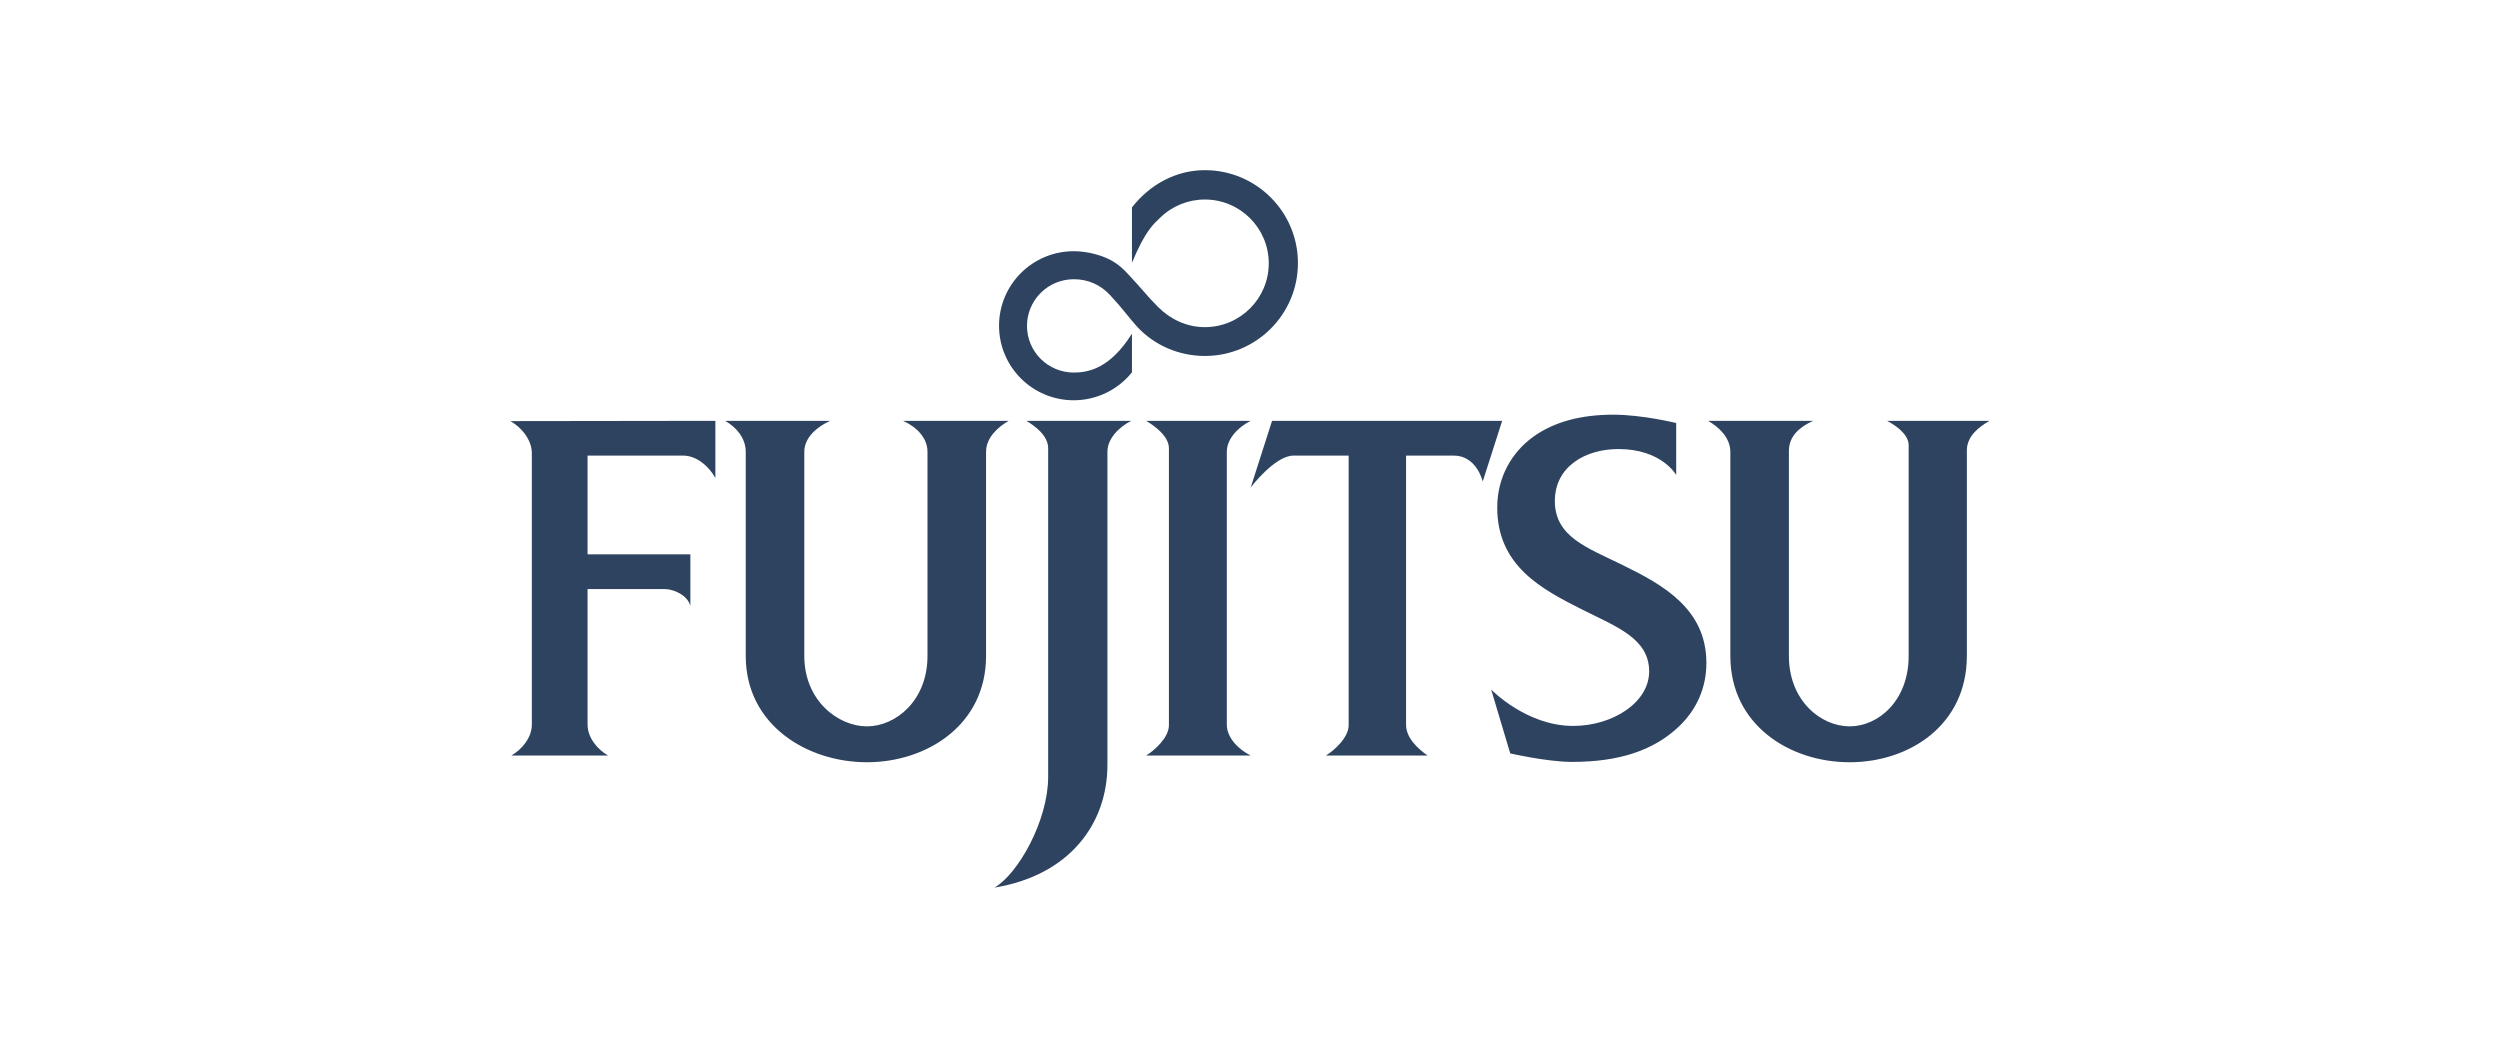 <?xml version="1.0" encoding="UTF-8"?>
<svg xmlns="http://www.w3.org/2000/svg" width="191" height="81" viewBox="0 0 191 81" fill="none">
  <g clip-path="url(#clip0_1275_133735)">
    <path d="M123.257 31.682C120.859 31.682 118.777 32.195 117.152 33.362C115.516 34.536 114.388 36.446 114.388 38.775C114.388 43.226 117.775 45.011 120.889 46.575C123.54 47.906 125.995 48.788 125.995 51.298C125.995 53.669 123.214 55.46 120.182 55.46C116.607 55.46 113.924 52.679 113.924 52.679L115.382 57.559C115.382 57.559 118.207 58.21 120.111 58.21C123.747 58.21 126.373 57.308 128.268 55.507C129.639 54.202 130.368 52.525 130.368 50.654C130.368 46.518 127.067 44.689 123.968 43.169C121.246 41.833 118.791 41.016 118.791 38.277C118.791 35.624 121.15 34.307 123.647 34.307C126.963 34.307 128.062 36.29 128.062 36.29V32.32C128.062 32.32 125.483 31.682 123.257 31.682ZM54.655 32.152L39 32.173C39.828 32.647 40.632 33.586 40.632 34.632V55.364C40.632 56.367 39.861 57.267 39.067 57.722H46.455C45.661 57.267 44.891 56.367 44.891 55.364V45.005H50.772C51.487 45.005 52.528 45.48 52.744 46.284V42.351H44.891V34.807H52.189C53.238 34.807 54.179 35.65 54.655 36.519V32.152ZM55.401 32.152C56.199 32.609 56.974 33.422 56.974 34.521V50.114C56.974 55.402 61.678 58.236 66.234 58.236C70.789 58.236 75.335 55.402 75.335 50.114V34.521C75.335 33.422 76.268 32.609 77.066 32.152H68.997C69.998 32.609 70.86 33.422 70.86 34.521V50.114C70.86 53.547 68.415 55.494 66.234 55.494C64.052 55.494 61.449 53.547 61.449 50.114V34.521C61.449 33.422 62.42 32.609 63.422 32.152H55.401ZM78.418 32.152C79.03 32.527 80.08 33.25 80.08 34.253V59.349C80.08 62.673 77.8 66.756 75.98 67.813C81.706 66.87 84.607 62.945 84.607 58.433V34.509C84.607 33.506 85.507 32.606 86.434 32.152H78.418ZM87.57 32.152C88.181 32.527 89.305 33.299 89.305 34.253V55.409C89.305 56.364 88.181 57.346 87.57 57.722H95.556C94.629 57.267 93.729 56.368 93.729 55.365V34.509C93.729 33.506 94.629 32.606 95.556 32.152H87.57ZM97.185 32.152L95.555 37.242C95.555 37.242 97.393 34.807 98.831 34.807H103.037V55.41C103.037 56.364 101.914 57.346 101.302 57.722H109.064C108.291 57.174 107.423 56.368 107.423 55.365V34.807H111.07C112.823 34.807 113.281 36.785 113.281 36.785L114.765 32.152H97.185ZM130.497 32.152C131.295 32.609 132.198 33.422 132.198 34.521V50.114C132.198 55.402 136.757 58.236 141.312 58.236C145.868 58.236 150.268 55.402 150.268 50.114V34.412C150.268 33.313 151.202 32.609 152 32.152H144.177C144.823 32.5 145.821 33.169 145.821 34.017V50.114C145.821 53.547 143.494 55.494 141.312 55.494C139.13 55.494 136.672 53.547 136.672 50.114V34.46C136.672 33.288 137.522 32.609 138.523 32.152H130.497ZM92.044 13C89.875 13.002 87.868 14.069 86.482 15.845V20.077C87.502 17.604 88.16 17.092 88.65 16.619C89.559 15.738 90.776 15.245 92.044 15.243C94.744 15.241 96.933 17.426 96.933 20.119C96.933 22.811 94.744 24.996 92.044 24.994C90.633 24.992 89.396 24.372 88.469 23.446C87.657 22.637 87.167 21.985 86.492 21.277C86.064 20.833 85.881 20.544 85.202 20.077C84.408 19.53 83.103 19.192 82.037 19.192C78.883 19.192 76.327 21.741 76.327 24.887C76.327 28.032 78.883 30.584 82.038 30.581C82.892 30.58 83.734 30.387 84.504 30.017C85.273 29.647 85.949 29.11 86.482 28.445V25.49C84.833 28.122 83.185 28.464 82.038 28.464C81.568 28.464 81.103 28.372 80.669 28.193C80.235 28.013 79.841 27.751 79.509 27.42C79.177 27.089 78.914 26.696 78.734 26.263C78.554 25.83 78.462 25.367 78.462 24.898C78.462 24.43 78.554 23.966 78.734 23.534C78.913 23.101 79.177 22.708 79.509 22.377C79.841 22.046 80.235 21.783 80.669 21.604C81.103 21.425 81.568 21.333 82.038 21.333C83.112 21.333 84.069 21.745 84.812 22.546C85.848 23.663 86.273 24.3 86.851 24.932C88.172 26.378 90.065 27.194 92.044 27.196C95.975 27.2 99.162 24.018 99.162 20.098C99.162 16.178 95.975 12.996 92.044 13Z" fill="#2E4360"></path>
  </g>
  <defs>
    <clipPath id="clip0_1275_133735">
      <rect width="113" height="54.967" fill="white" transform="translate(39 13)"></rect>
    </clipPath>
  </defs>
</svg>
